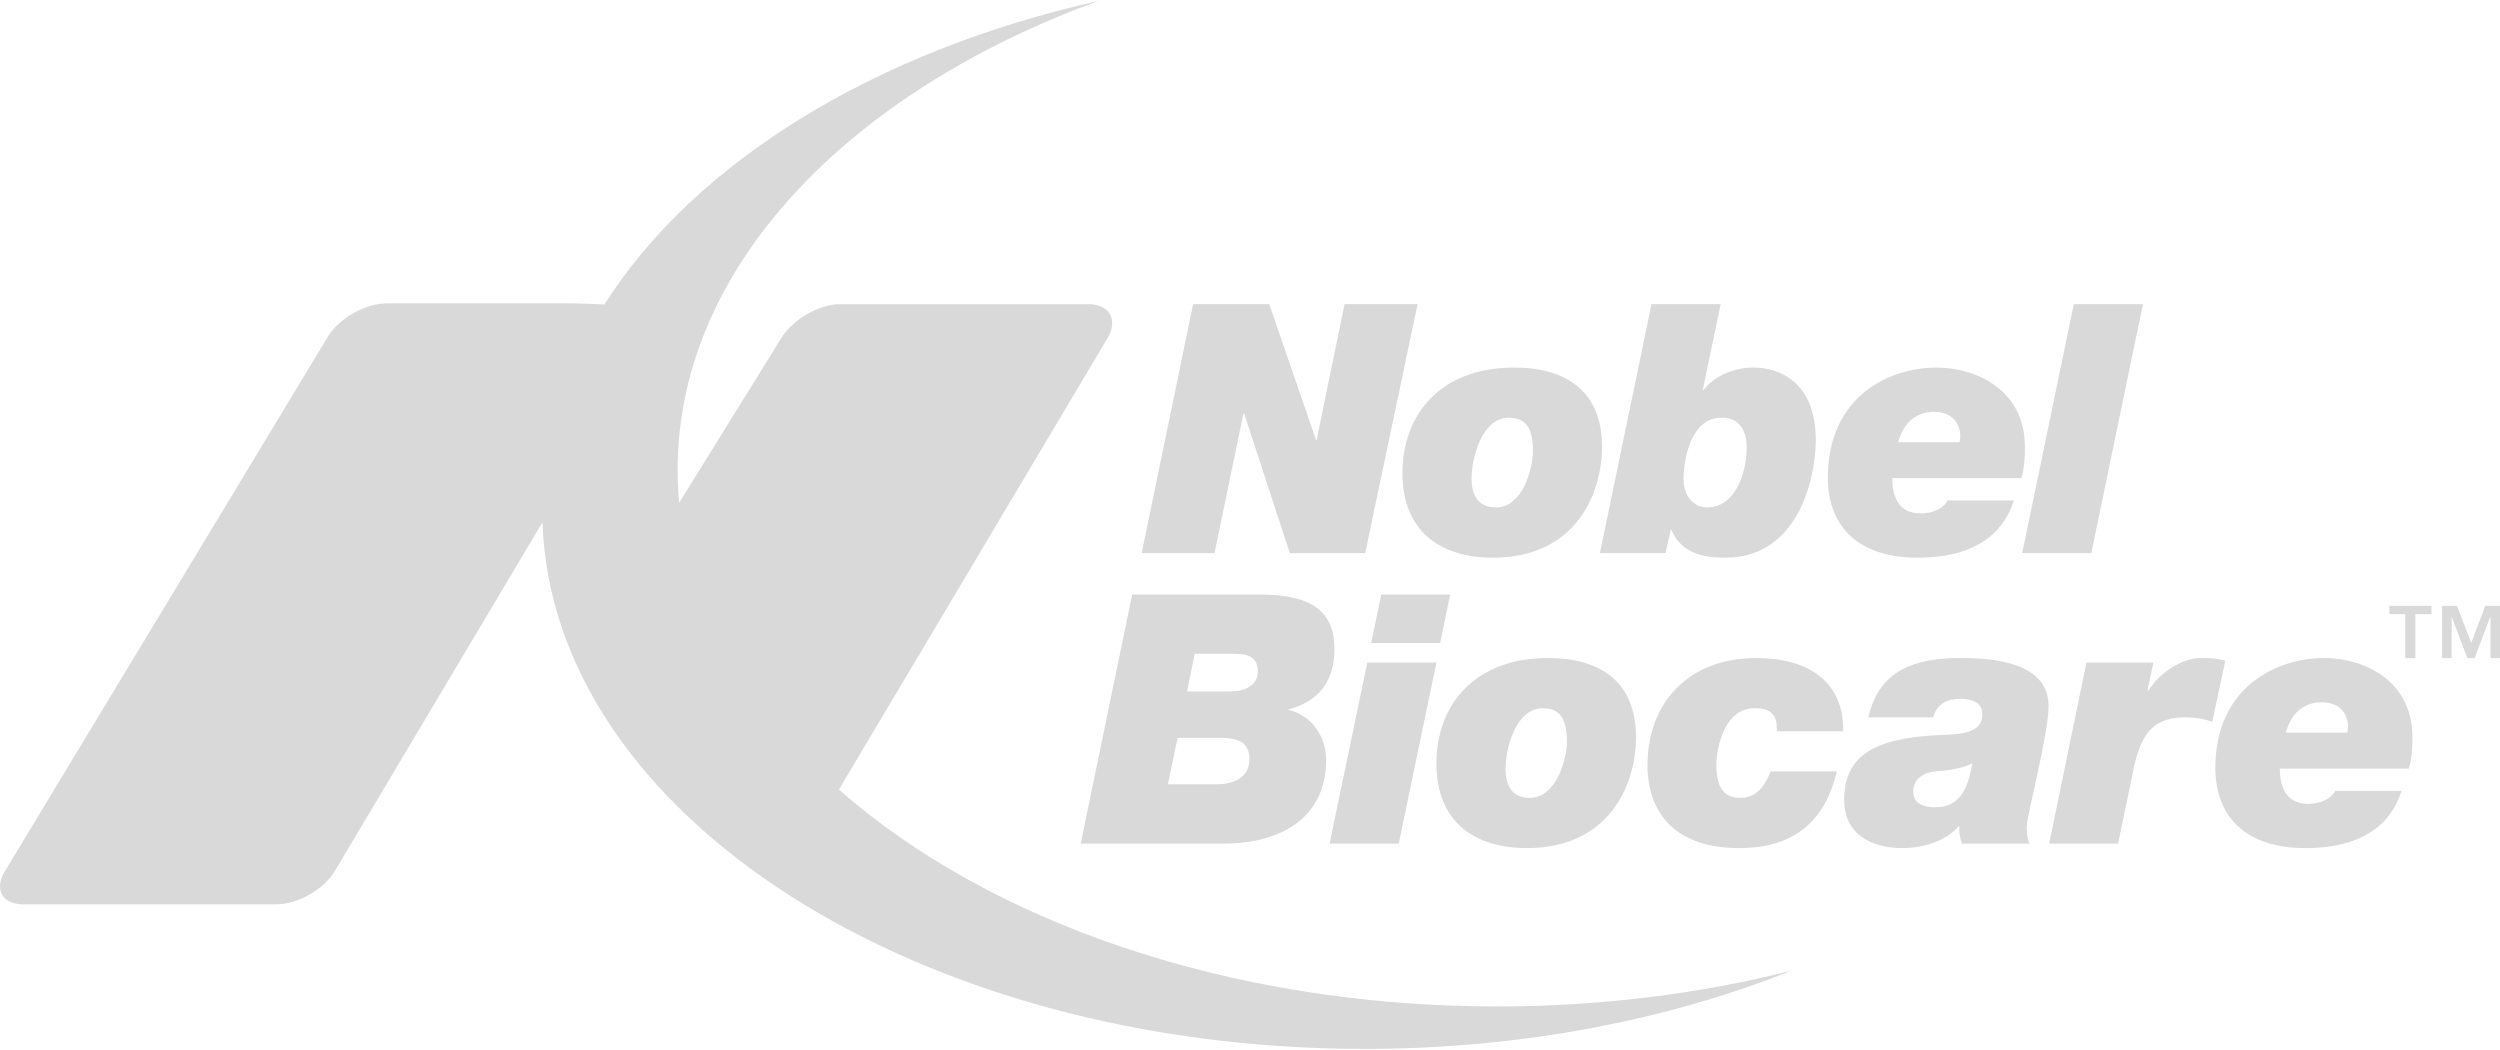 <svg width="2560" height="1075" viewBox="0 0 2560 1075" fill="none" xmlns="http://www.w3.org/2000/svg">
<path d="M1533.11 1030.6C1257.15 1030.6 1012.21 943.295 859.124 808.577C859.92 807.086 860.914 805.356 861.709 804.044L1134.09 346.309C1145.22 327.64 1136.47 311.496 1114.6 311.496H860.119C838.447 311.496 811.209 327.541 800.075 346.209L695.498 514.746C694.504 503.593 693.907 492.379 693.907 481.047C693.907 274.636 867.673 94.866 1124.74 0.984C895.707 52.239 711.204 166.241 618.954 311.675L587.939 310.641H396.081C374.21 310.641 347.172 325.891 335.839 344.619L5.009 892.14C-6.324 910.749 2.225 926.058 24.094 926.058H282.954C304.823 926.058 331.663 910.749 342.797 892.04L555.532 534.767C565.273 833.708 938.254 1074.08 1397.12 1074.08C1557.37 1074.08 1707.08 1044.75 1834.52 993.954C1741.07 1017.53 1639.48 1030.6 1533.11 1030.6Z" fill="#D9D9D9"/>
<path d="M1221.76 311.398H1299.7L1347.62 450.689H1348.21L1376.84 311.398H1451.6L1397.92 566.44H1320.78L1274.05 423.551H1273.26L1243.64 566.44H1169.08L1221.76 311.398Z" fill="#D9D9D9"/>
<path d="M1531.92 519.595C1559.75 519.595 1569.69 478.539 1569.69 462.435C1569.69 440.346 1563.93 427.801 1545.04 427.801C1516.81 427.801 1506.87 470.328 1506.87 489.613C1506.87 504.624 1511.84 519.595 1531.92 519.595ZM1550.41 376.367C1604.68 376.367 1640.47 401.398 1640.47 457.504C1640.47 504.982 1614.03 571.088 1528.74 571.088C1477.64 571.088 1436.09 546.415 1436.09 484.245C1436.09 424.978 1474.66 376.367 1550.41 376.367Z" fill="#D9D9D9"/>
<path d="M1723.98 491.029C1723.98 505.344 1732.33 519.599 1748.03 519.599C1776.46 519.599 1788.59 485.363 1788.59 458.205C1788.59 439.635 1780.04 427.11 1762.15 427.806C1733.32 427.806 1723.98 466.396 1723.98 491.029ZM1691.17 311.398H1761.95L1743.66 399.256H1744.45C1756.19 384.265 1776.07 376.372 1795.75 376.372C1820.8 376.372 1859.37 389.971 1859.37 451.027C1859.37 483.912 1844.46 571.093 1766.52 571.093C1745.05 571.093 1721.39 566.739 1711.45 542.463H1710.85L1705.49 566.44H1638.29L1691.17 311.398Z" fill="#D9D9D9"/>
<path d="M2006.69 452.792C2006.89 451.023 2007.29 448.538 2007.29 446.748C2007.29 432.811 1998.34 421.757 1980.45 421.757C1961.56 421.757 1949.24 433.209 1943.67 452.792H2006.69ZM2062.36 512.457C2057.59 524.983 2043.67 571.088 1963.75 571.088C1897.94 571.088 1871.7 534.267 1871.7 489.255C1871.7 404.221 1936.71 376.367 1982.64 376.367C2023.79 376.367 2073.5 399.251 2073.5 457.504C2073.5 467.445 2073.1 478.161 2069.92 489.613H1937.7C1937.7 509.276 1944.46 525.678 1966.53 525.678C1982.04 525.678 1990.99 518.879 1994.37 512.457H2062.36Z" fill="#D9D9D9"/>
<path d="M2123.6 311.398H2194.38L2141.49 566.44H2070.71L2123.6 311.398Z" fill="#D9D9D9"/>
<path d="M1215.6 708.074H1259.74C1272.26 708.074 1287.97 703.441 1287.97 687.715C1287.97 672.386 1277.63 669.503 1263.71 669.503H1223.35L1215.6 708.074ZM1195.92 803.088H1246.22C1260.14 803.088 1279.42 798.118 1279.42 777.421C1279.42 758.474 1265.5 755.591 1249 755.591H1205.86L1195.92 803.088ZM1159.34 608.805H1290.56C1345.83 608.805 1366.5 628.13 1366.5 664.851C1366.5 697.059 1350.6 718.094 1319.78 726.345H1319.38V727.021C1343.04 732.051 1357.95 754.517 1357.95 778.097C1357.95 839.531 1308.85 863.847 1252.98 863.847H1106.65L1159.34 608.805Z" fill="#D9D9D9"/>
<path d="M1474.66 658.489H1404.08L1414.42 608.805H1485L1474.66 658.489ZM1400.1 678.45H1470.88L1432.31 863.847H1361.53L1400.1 678.45Z" fill="#D9D9D9"/>
<path d="M1566.51 817.024C1594.35 817.024 1604.49 775.909 1604.49 759.885C1604.49 737.756 1598.72 725.231 1579.83 725.231C1551.6 725.231 1541.66 767.758 1541.66 787.023C1541.66 802.014 1546.63 817.024 1566.51 817.024ZM1585.2 673.797C1639.48 673.797 1675.27 698.788 1675.27 754.874C1675.27 802.411 1648.82 868.458 1563.33 868.458C1512.43 868.458 1470.88 843.805 1470.88 781.675C1470.88 722.388 1509.45 673.797 1585.2 673.797Z" fill="#D9D9D9"/>
<path d="M1819.41 748.79C1819.81 739.864 1818.41 734.138 1814.44 730.579C1810.86 726.662 1804.89 725.231 1796.54 725.231C1765.93 725.231 1757.58 765.591 1757.58 783.087C1757.58 800.602 1761.55 817.024 1782.03 817.024C1801.32 817.024 1809.07 800.224 1813.05 789.906H1880.84C1868.72 842.731 1834.91 868.458 1781.24 868.458C1702.7 868.458 1687 818.436 1687 783.802C1687 720.578 1727.95 673.797 1798.73 673.797C1850.22 673.797 1888.4 697.058 1887.4 748.79H1819.41Z" fill="#D9D9D9"/>
<path d="M1981.64 826.667C2005.7 826.667 2015.24 809.191 2019.62 781.675C2008.08 787.381 1994.96 788.832 1982.04 789.906C1970.31 790.979 1959.17 797.043 1959.17 810.603C1959.17 823.446 1970.31 826.667 1981.64 826.667ZM1913.25 734.535C1924.18 685.229 1962.36 673.797 2007.69 673.797C2041.29 673.797 2097.75 678.111 2097.75 723.103C2097.75 751.991 2075.28 835.236 2075.28 847.364C2076.68 861.679 2075.28 855.257 2078.07 863.846H2008.88C2007.09 858.08 2005.9 852.036 2006.3 845.952H2005.7C1993.17 860.963 1969.31 868.458 1948.44 868.458C1916.63 868.458 1888.4 854.541 1888.4 819.152C1888.4 770.263 1924.98 757.022 1978.06 753.085C1998.14 751.673 2029.95 754.516 2029.95 731.652C2029.95 718.809 2018.42 715.628 2007.69 715.628C1993.57 715.628 1983.43 720.578 1979.65 734.535H1913.25Z" fill="#D9D9D9"/>
<path d="M2136.52 678.449H2205.11L2198.95 707.377H2199.74C2212.27 687.714 2235.33 673.797 2253.62 673.797C2265.35 673.797 2272.11 674.513 2278.67 676.66L2265.35 739.188C2256.8 735.967 2247.26 734.535 2238.31 734.535C2208.29 734.535 2193.18 747.379 2185.03 786.287L2168.93 863.846H2098.35L2136.52 678.449Z" fill="#D9D9D9"/>
<path d="M2403.53 750.262C2403.93 748.452 2404.33 745.967 2404.33 744.158C2404.33 730.241 2395.38 719.167 2377.49 719.167C2358.6 719.167 2346.07 730.579 2340.7 750.262H2403.53ZM2459.2 809.907C2454.63 822.392 2440.71 868.458 2360.79 868.458C2294.98 868.458 2268.53 831.677 2268.53 786.685C2268.53 701.671 2333.55 673.797 2379.67 673.797C2420.63 673.797 2470.33 696.661 2470.33 754.874C2470.33 764.895 2469.94 775.611 2466.75 787.023H2334.54C2334.54 806.646 2341.5 823.108 2363.57 823.108C2378.88 823.108 2387.82 816.309 2391.4 809.907H2459.2Z" fill="#D9D9D9"/>
<path d="M2530.58 658.313L2544.89 620.398H2560V673.92H2550.26V632.089H2549.86L2533.95 673.92H2526.6L2510.69 632.089H2510.49V673.92H2500.75V620.398H2515.86L2530.58 658.313ZM2489.82 628.848H2473.32V673.92H2462.98V628.848H2446.67V620.398H2489.82V628.848Z" fill="#D9D9D9"/>
</svg>
